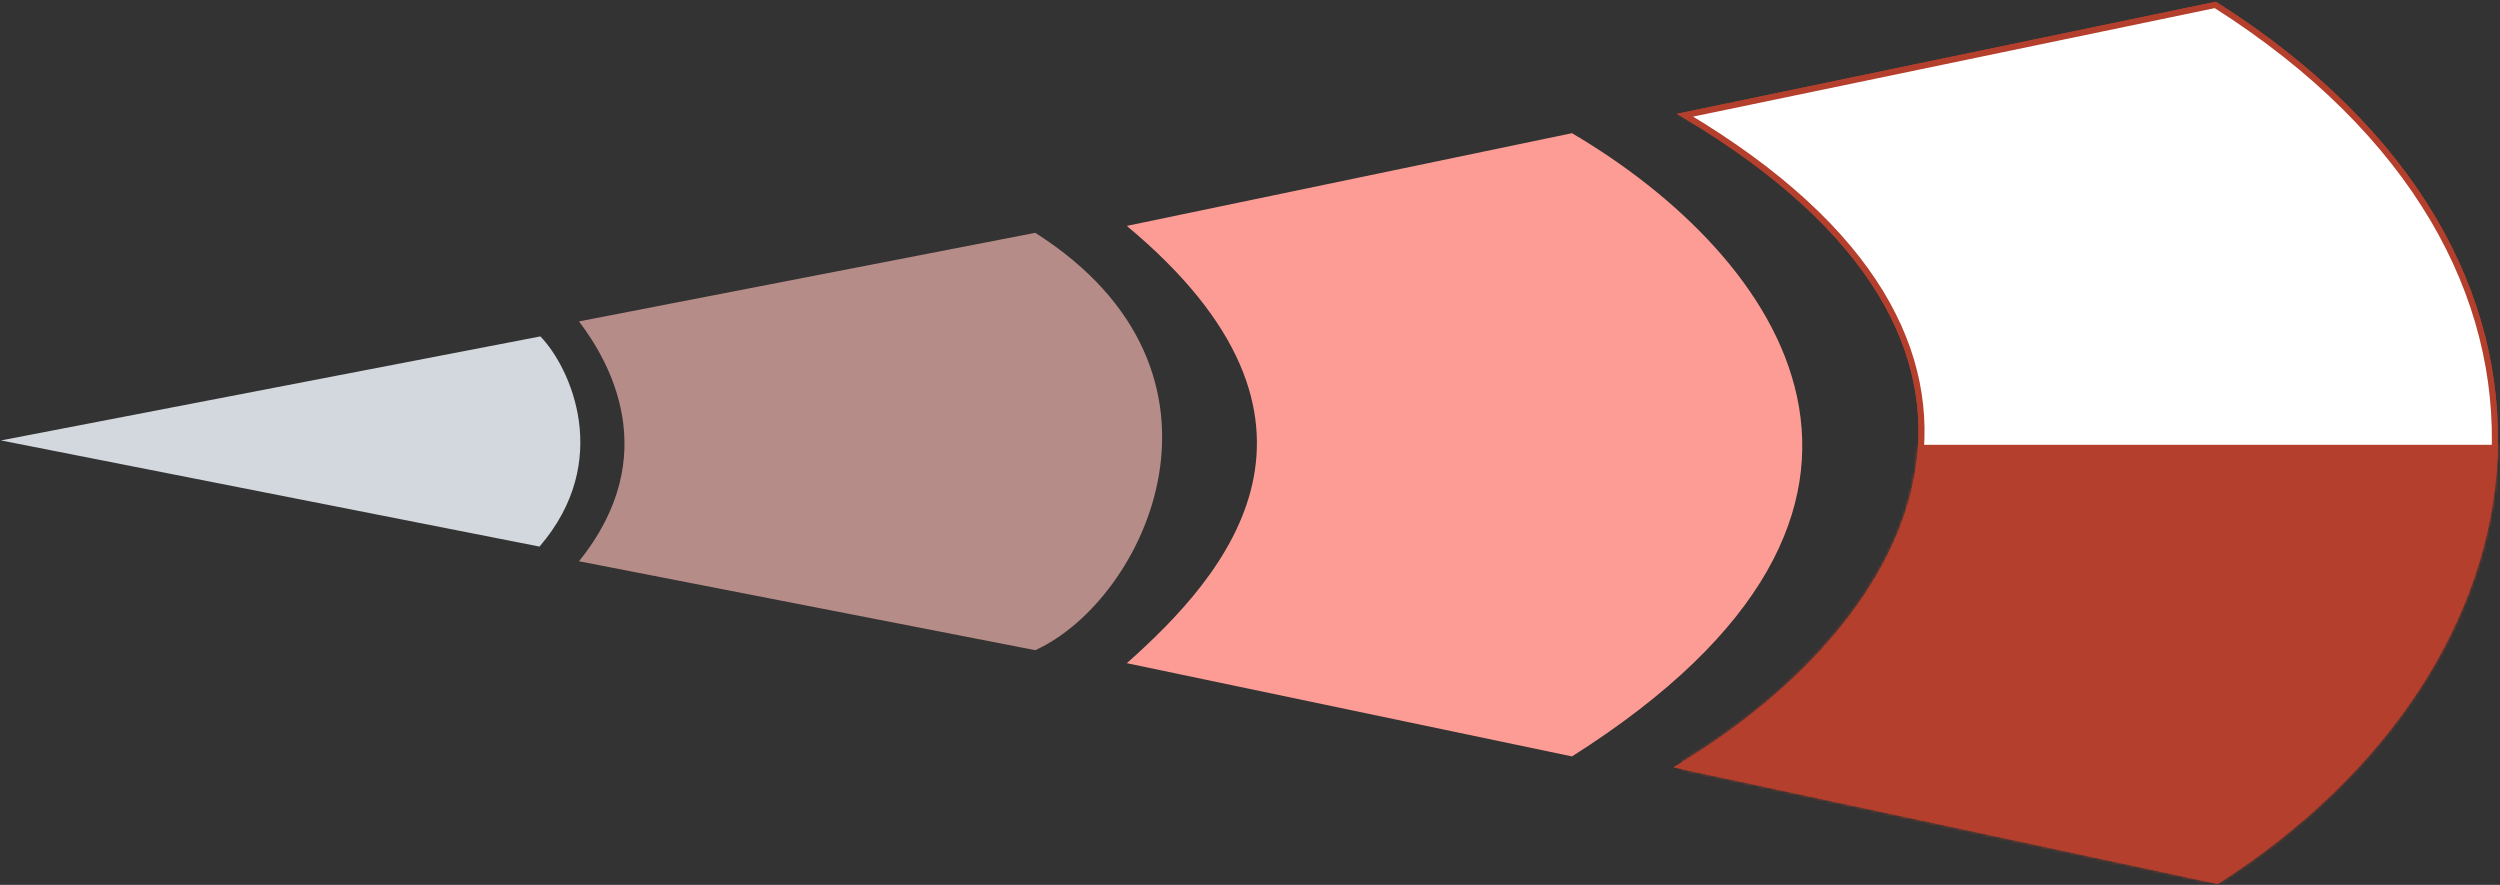 <?xml version="1.0" encoding="UTF-8"?> <svg xmlns="http://www.w3.org/2000/svg" width="825" height="292" viewBox="0 0 825 292" fill="none"><rect x="0" y="0" width="825" height="292" fill="#333333" stroke="none"/><path d="M191.068 185.211C219.305 150.217 200.843 118.915 191.068 106.067L341.634 76.83C414.18 122.937 377.864 198.138 341.634 214.558L191.068 185.211Z" fill="#B68C88"></path><path d="M178.323 111.013L0.32 145.34L178.036 180.374C202.356 152.149 188.268 121.269 178.323 111.013Z" fill="#D3D8DE"></path><path d="M371.846 74.546C449.101 138.9 404.989 189.487 371.846 218.848L518.751 249.616C648.669 167.329 586.901 84.046 518.751 43.953L371.846 74.546Z" fill="#FD9C94"></path><path d="M556.032 38.024C682.935 113.674 634.837 204.245 554.934 252.765L731.64 290.621C843.842 218.762 863.732 85.892 731.06 1.621L556.032 38.024Z" fill="white" stroke="#B33F2C" stroke-width="2"></path><path d="M556.032 38.024C682.935 113.674 634.837 204.245 554.934 252.765L731.64 290.621C843.842 218.762 863.732 85.892 731.06 1.621L556.032 38.024Z" fill="white" stroke="#B33F2C" stroke-width="2"></path><mask id="mask0_282_39" style="mask-type:alpha" maskUnits="userSpaceOnUse" x="552" y="0" width="273" height="292"><path d="M556.032 38.024C682.935 113.674 634.837 204.245 554.934 252.765L731.64 290.621C843.842 218.762 863.732 85.892 731.06 1.621L556.032 38.024Z" fill="white" stroke="#B33F2C" stroke-width="2"></path></mask><g mask="url(#mask0_282_39)"><rect x="554.934" y="146.784" width="288.152" height="144.674" fill="#B33F2C"></rect></g></svg> 